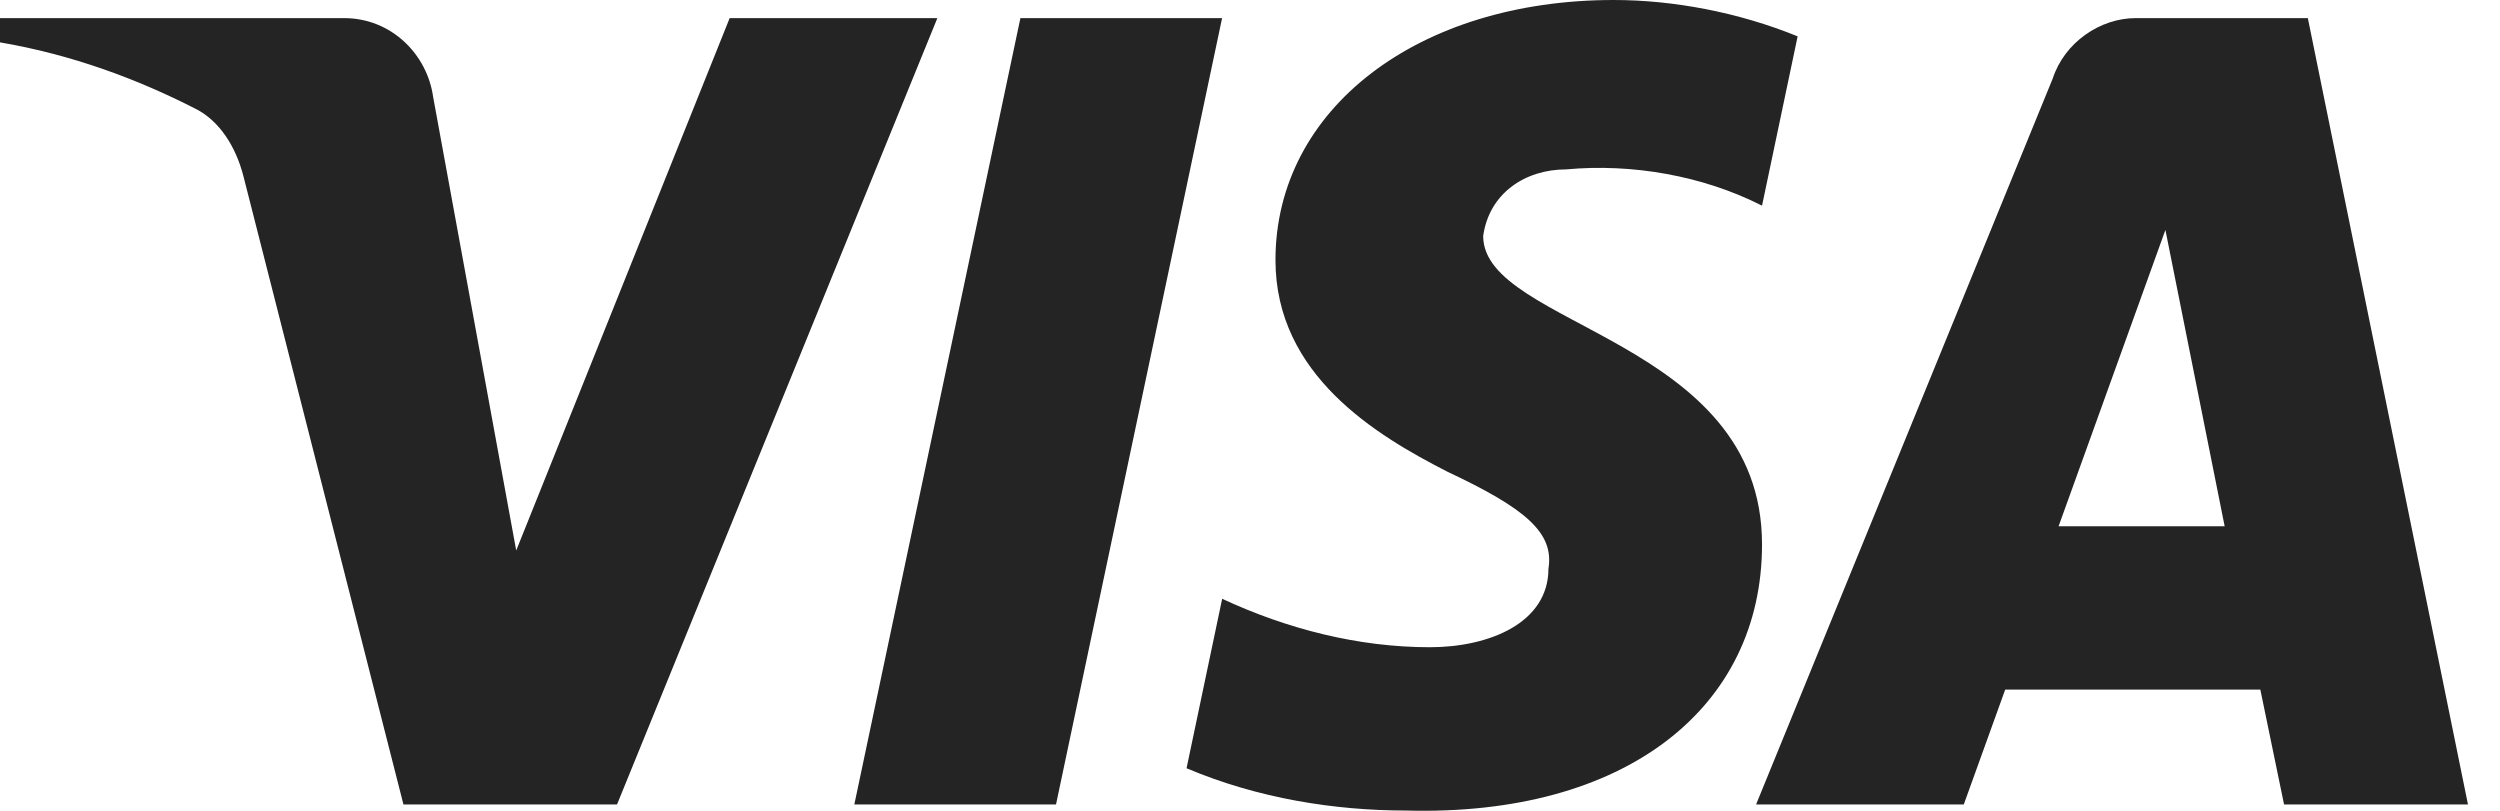 <svg width="37" height="12" viewBox="0 0 37 12" fill="none" xmlns="http://www.w3.org/2000/svg">
<path fill-rule="evenodd" clip-rule="evenodd" d="M9.132 11.906H5.971L3.6 2.597C3.488 2.169 3.249 1.79 2.898 1.612C2.021 1.163 1.054 0.807 0 0.627V0.268H5.092C5.795 0.268 6.322 0.807 6.41 1.432L7.64 8.147L10.799 0.268H13.873L9.132 11.906ZM15.629 11.906H12.644L15.102 0.268H18.087L15.629 11.906ZM21.951 3.493C22.038 2.866 22.566 2.507 23.18 2.507C24.147 2.417 25.2 2.597 26.078 3.044L26.605 0.538C25.727 0.18 24.76 0 23.883 0C20.986 0 18.877 1.612 18.877 3.849C18.877 5.551 20.371 6.445 21.425 6.983C22.566 7.52 23.005 7.879 22.917 8.416C22.917 9.221 22.038 9.579 21.162 9.579C20.107 9.579 19.053 9.311 18.088 8.862L17.561 11.37C18.615 11.817 19.756 11.996 20.81 11.996C24.059 12.085 26.078 10.475 26.078 8.057C26.078 5.013 21.951 4.835 21.951 3.493ZM36.526 11.906L34.156 0.268H31.61C31.082 0.268 30.555 0.627 30.38 1.163L25.99 11.906H29.064L29.677 10.206H33.453L33.804 11.906H36.526ZM32.048 3.403L32.925 7.789H30.467L32.048 3.403Z" fill="#242424"/>
</svg>
